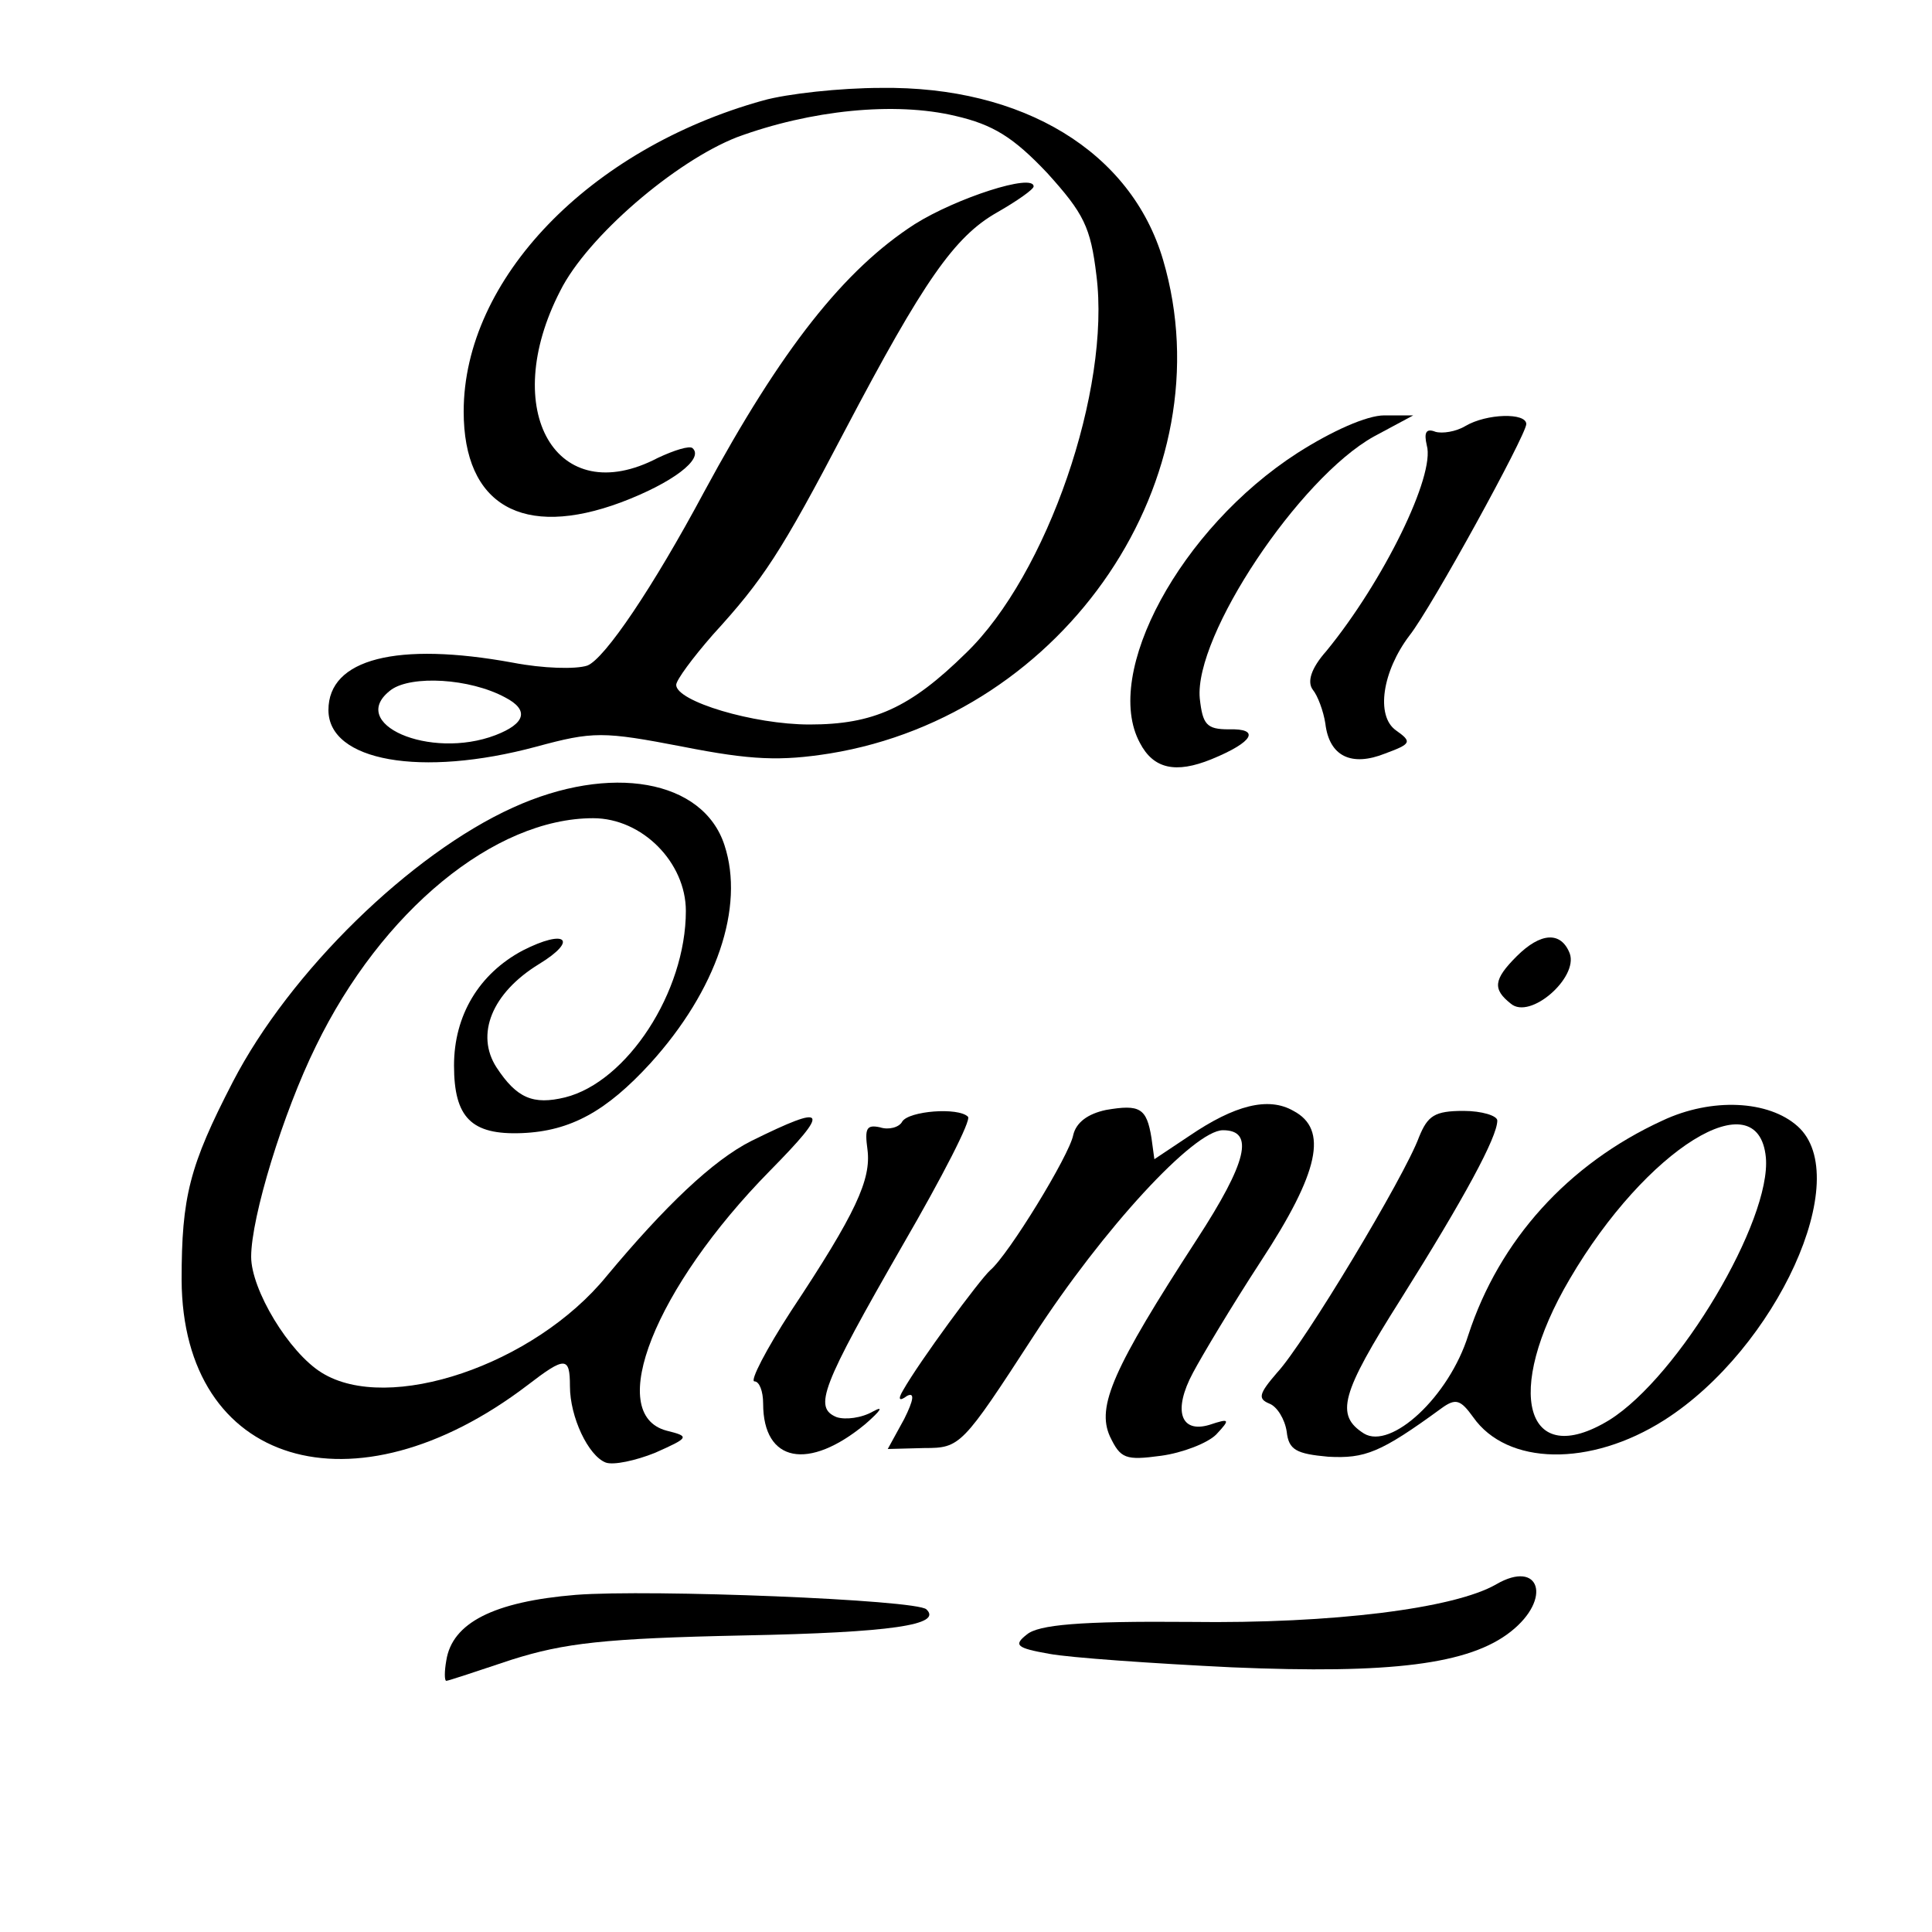 <?xml version="1.0" standalone="no"?>
<!DOCTYPE svg PUBLIC "-//W3C//DTD SVG 20010904//EN"
 "http://www.w3.org/TR/2001/REC-SVG-20010904/DTD/svg10.dtd">
<svg version="1.0" xmlns="http://www.w3.org/2000/svg"
 width="200pt" height="200pt" viewBox="0 0 200 200"
 preserveAspectRatio="xMidYMid meet">
<g transform="translate(0,200) scale(0.1,-0.1)"
fill="#000000" stroke="none">
<path d="M790 1896 c-180 -50 -310 -185 -310 -322 0 -97 61 -132 163 -94 53
20 86 45 74 56 -3 3 -19 -2 -36 -10 -105 -55 -165 49 -101 173 28 56 119 134
183 159 76 28 163 37 226 22 39 -9 60 -22 95 -59 38 -42 45 -56 51 -106 15
-118 -51 -310 -135 -391 -58 -57 -96 -74 -162 -74 -58 0 -138 24 -138 41 0 5
17 28 38 52 52 57 70 84 137 212 81 154 113 200 157 225 21 12 38 24 38 27 0
14 -80 -12 -123 -39 -73 -47 -138 -129 -218 -277 -53 -99 -103 -173 -121 -180
-12 -4 -46 -3 -77 3 -120 22 -191 4 -191 -49 0 -53 96 -70 215 -38 59 16 69
16 152 0 71 -14 101 -15 152 -7 245 40 411 287 345 511 -33 112 -145 180 -292
178 -42 0 -97 -6 -122 -13z m-267 -618 c25 -13 21 -27 -10 -39 -68 -26 -155
12 -108 47 21 15 81 12 118 -8z"/>
<path d="M1343 1531 c-121 -78 -202 -228 -163 -300 14 -27 37 -32 74 -17 44
18 51 32 18 31 -23 0 -27 5 -30 32 -6 65 103 228 180 271 l41 22 -30 0 c-18 0
-54 -16 -90 -39z"/>
<path d="M1517 1559 c-10 -6 -24 -8 -31 -6 -10 4 -12 -1 -9 -14 9 -31 -45
-141 -104 -213 -16 -18 -20 -32 -14 -40 5 -6 11 -22 13 -35 4 -34 27 -45 62
-31 27 10 28 12 11 24 -21 15 -14 61 14 98 23 29 121 208 121 219 0 12 -41 11
-63 -2z"/>
<path d="M531 1164 c-106 -48 -231 -170 -290 -284 -45 -87 -53 -119 -53 -205
1 -192 178 -246 358 -109 39 30 44 30 44 -1 0 -32 19 -72 37 -79 8 -3 31 2 51
10 36 16 36 17 12 23 -64 17 -12 148 107 269 63 64 60 70 -19 31 -40 -20 -90
-68 -150 -140 -75 -92 -226 -143 -295 -100 -34 21 -73 86 -73 120 0 41 33 149
67 218 68 140 185 236 287 236 51 0 96 -46 96 -96 0 -84 -61 -177 -125 -193
-33 -8 -50 -1 -71 31 -22 34 -5 77 44 107 41 25 28 37 -17 14 -45 -24 -71 -67
-71 -119 0 -54 18 -72 70 -70 51 2 88 23 133 72 69 76 98 162 77 226 -22 68
-118 85 -219 39z"/>
<path d="M1570 1010 c-24 -24 -25 -34 -6 -49 20 -17 70 27 61 52 -9 23 -30 22
-55 -3z"/>
<path d="M1145 851 c-19 -4 -31 -13 -34 -26 -4 -21 -67 -124 -86 -140 -11 -10
-73 -94 -90 -124 -6 -10 -4 -12 4 -6 8 4 7 -4 -3 -24 l-17 -31 38 1 c37 0 39
2 113 116 72 111 166 213 196 213 33 0 25 -33 -27 -113 -87 -134 -104 -173
-90 -204 11 -23 16 -25 53 -20 22 3 48 13 57 22 15 16 14 17 -7 10 -30 -9 -38
15 -17 54 9 17 40 69 70 115 61 93 70 137 34 156 -26 15 -61 6 -108 -26 l-36
-24 -3 22 c-5 31 -12 35 -47 29z"/>
<path d="M1721 840 c-98 -45 -169 -124 -201 -222 -20 -64 -80 -119 -108 -102
-30 19 -24 41 38 139 66 105 100 168 100 185 0 5 -16 10 -35 10 -30 0 -37 -5
-46 -27 -15 -41 -119 -214 -147 -244 -19 -22 -20 -27 -8 -32 8 -3 16 -16 18
-29 2 -19 10 -23 43 -26 38 -2 54 4 117 50 15 11 20 9 33 -9 35 -50 121 -52
198 -3 116 74 197 251 138 304 -30 27 -89 30 -140 6z m107 -38 c6 -65 -90
-227 -162 -272 -87 -53 -110 29 -41 146 79 135 195 207 203 126z"/>
<path d="M934 839 c-3 -6 -14 -9 -23 -6 -14 3 -16 -1 -13 -23 4 -31 -12 -66
-79 -167 -26 -40 -43 -73 -38 -73 5 0 9 -10 9 -23 0 -61 47 -70 106 -21 16 14
19 19 8 13 -12 -7 -29 -9 -38 -6 -24 10 -16 31 69 179 40 69 71 129 67 132
-10 10 -61 6 -68 -5z"/>
<path d="M1549 360 c-43 -25 -169 -41 -317 -39 -115 1 -157 -3 -169 -13 -14
-11 -11 -14 23 -20 21 -4 107 -10 189 -14 165 -7 246 3 289 37 43 34 30 75
-15 49z"/>
<path d="M596 349 c-85 -7 -128 -29 -134 -68 -2 -11 -2 -21 0 -21 2 0 32 10
68 22 54 17 95 22 240 25 153 3 206 11 189 27 -10 10 -286 21 -363 15z"/>
</g>
</svg>
